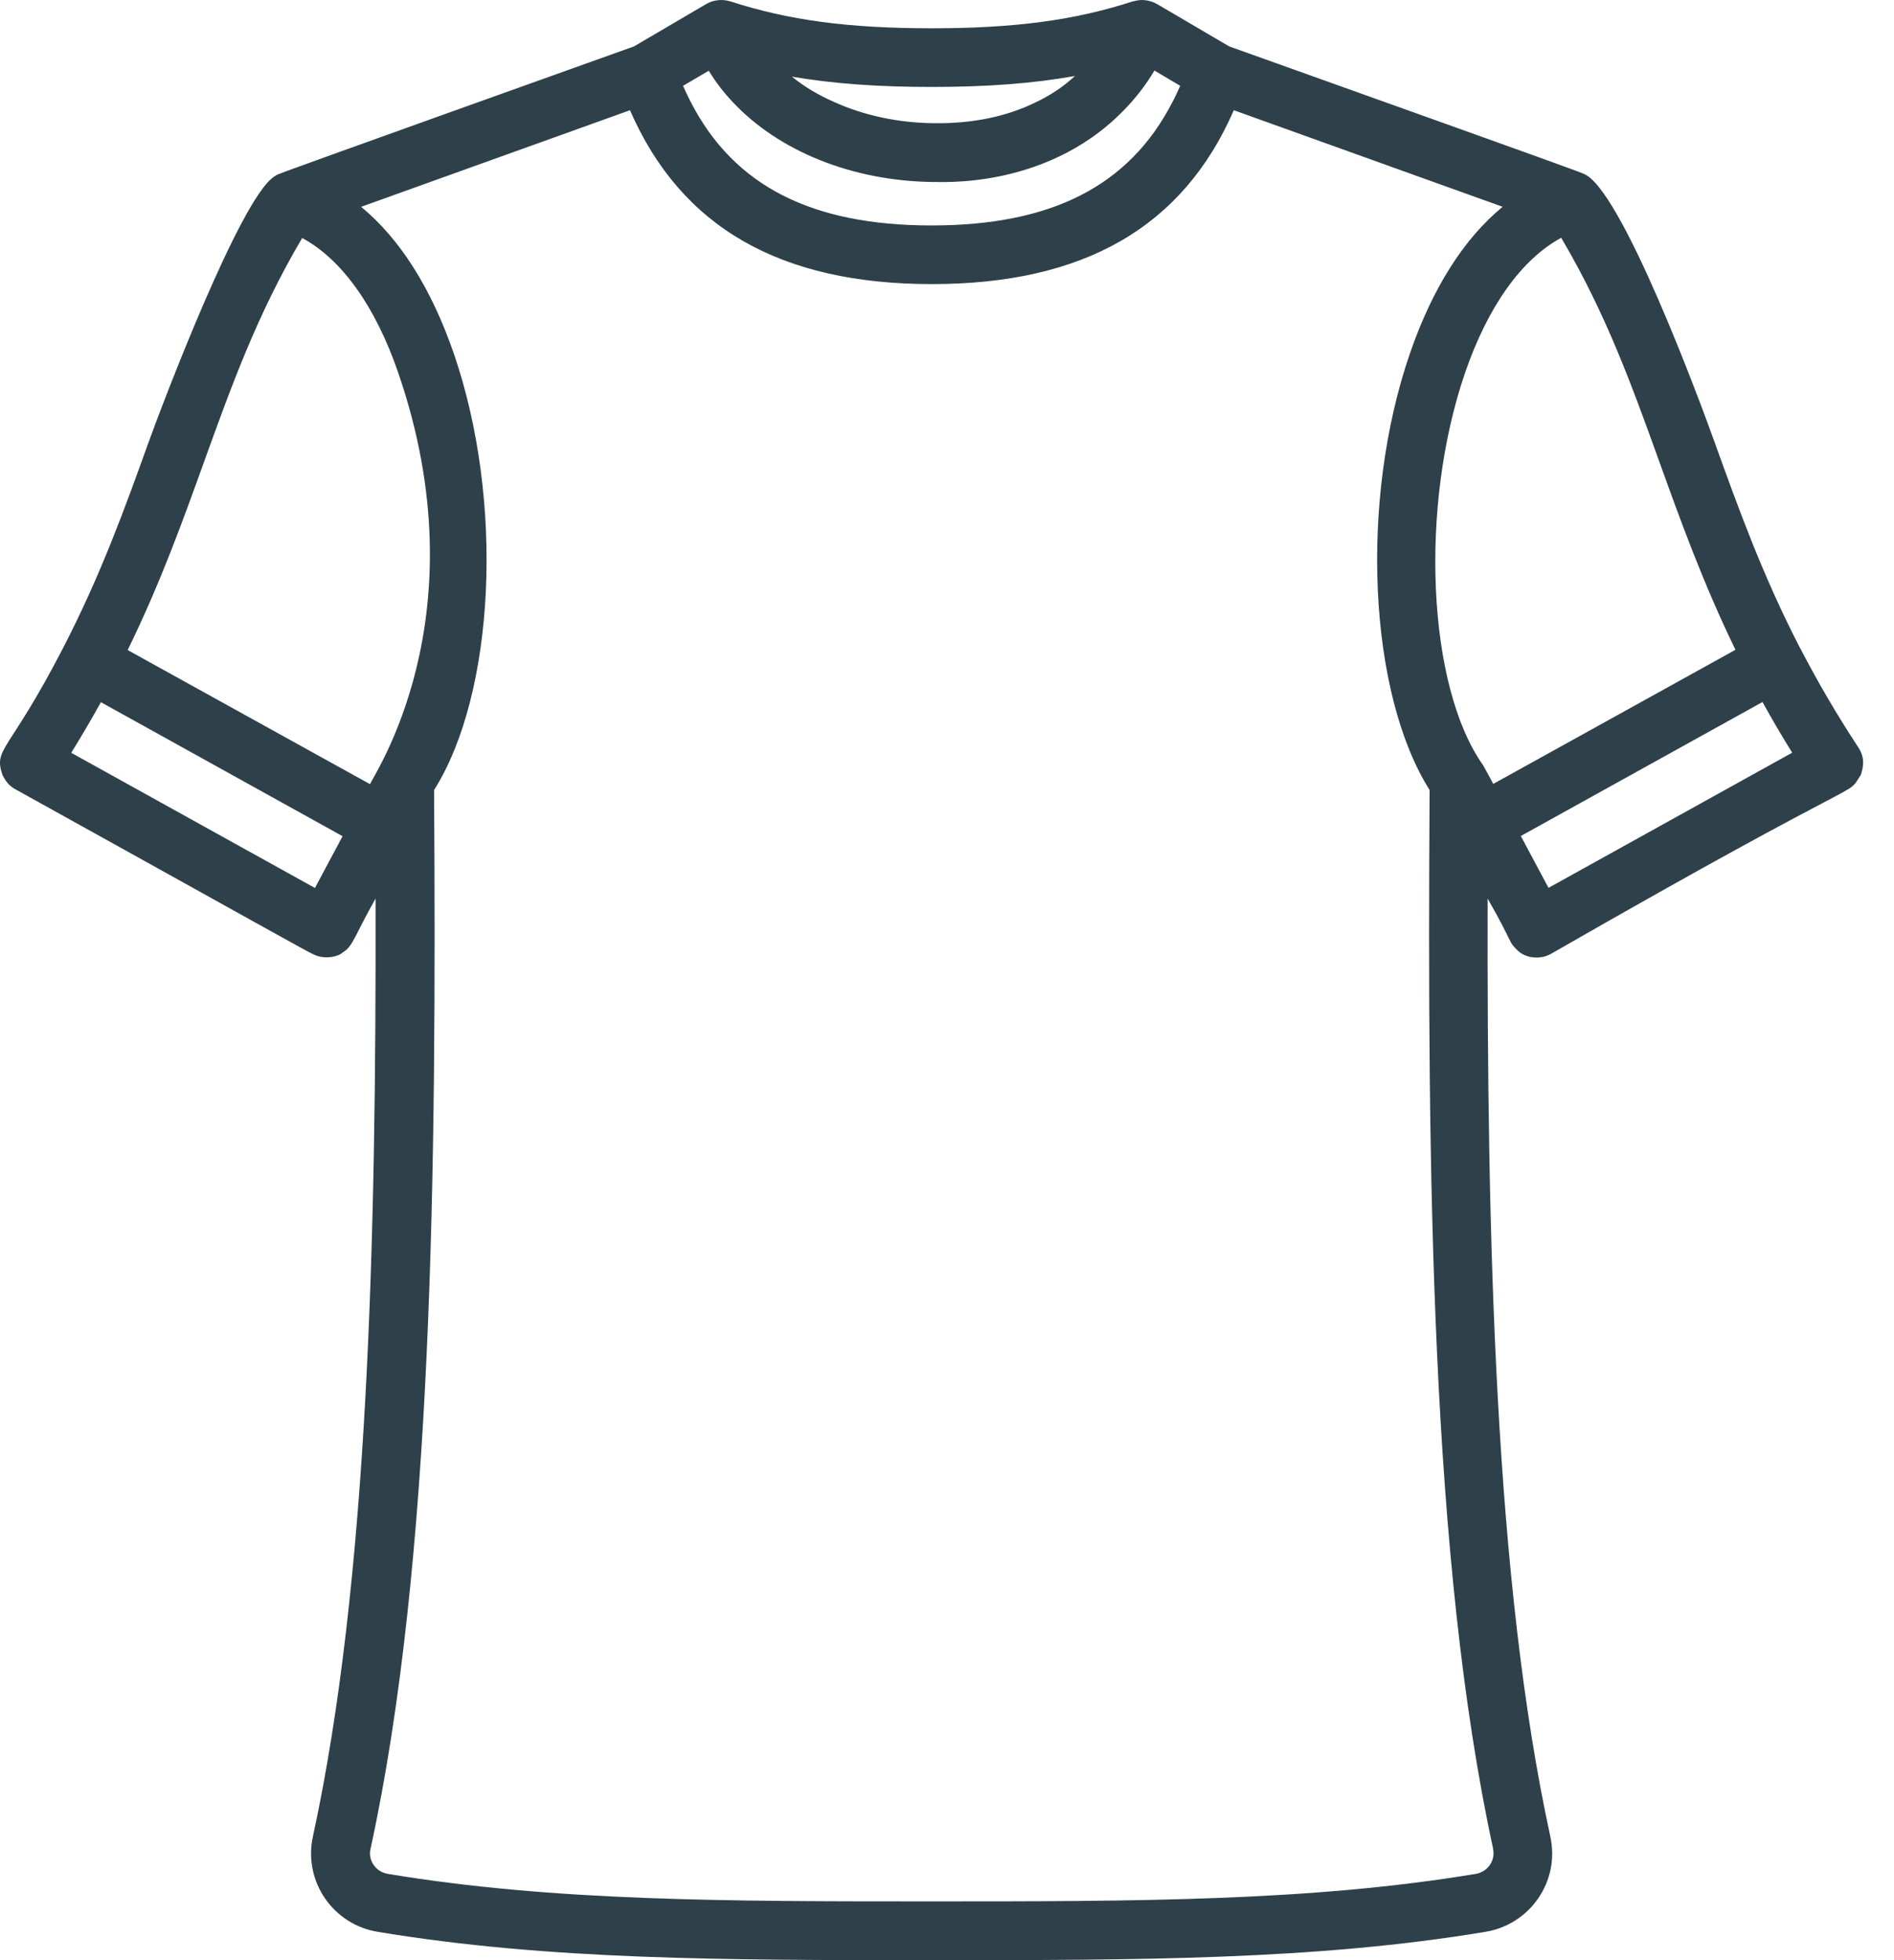 <svg width="58" height="60" viewBox="0 0 58 60" fill="none" xmlns="http://www.w3.org/2000/svg">
<path d="M56.904 22.873C56.258 21.887 55.678 20.903 55.133 19.85C55.128 19.844 55.128 19.838 55.122 19.835C53.962 17.588 53.224 15.523 52.505 13.533C52.096 12.39 49.63 5.696 48.476 5.312C48.386 5.251 39.646 2.141 37.641 1.42L35.429 0.122H35.423C35.337 0.067 35.224 0.033 35.132 0.016C34.985 -0.013 34.843 0.001 34.705 0.041H34.693C32.913 0.621 31.064 0.866 28.529 0.866C25.993 0.866 24.144 0.621 22.364 0.041H22.353C22.229 0.001 22.09 -0.01 21.958 0.01C21.837 0.03 21.767 0.047 21.629 0.122L19.416 1.42C18.609 1.709 8.645 5.268 8.582 5.312C8.467 5.349 8.429 5.384 8.383 5.415C7.344 6.116 4.973 12.364 4.552 13.532C3.834 15.528 3.09 17.597 1.924 19.85C0.257 23.075 -0.202 22.887 0.075 23.721C0.11 23.773 0.194 24.009 0.465 24.156C7.647 28.137 9.54 29.207 9.591 29.207C9.603 29.213 9.606 29.219 9.617 29.219C9.917 29.375 10.356 29.291 10.488 29.158C10.811 28.974 10.855 28.645 11.501 27.505C11.521 37.93 11.279 48.404 9.583 56.213C9.28 57.6 10.214 58.913 11.564 59.132C16.774 60 22.22 60 28.529 60C34.837 60 40.283 60 45.493 59.132C46.843 58.91 47.778 57.6 47.475 56.213C45.776 48.407 45.533 37.93 45.556 27.505C46.402 28.988 46.148 28.769 46.485 29.106H46.491C46.69 29.305 47.129 29.401 47.492 29.199C57.626 23.386 56.478 24.477 56.983 23.721C57.081 23.427 57.098 23.167 56.904 22.873ZM53.974 21.491C54.265 22.019 54.568 22.533 54.882 23.04L47.42 27.177L46.572 25.59L53.974 21.488L53.974 21.491ZM28.532 2.661C30.216 2.661 31.627 2.557 32.919 2.326C32.57 2.649 32.164 2.92 31.719 3.131C30.831 3.567 29.775 3.789 28.592 3.771C27.493 3.76 26.452 3.529 25.564 3.131C25.076 2.92 24.629 2.655 24.251 2.346C25.515 2.563 26.893 2.661 28.532 2.661ZM20.919 2.626L21.704 2.165C21.914 2.508 22.16 2.831 22.448 3.134C23.844 4.617 26.077 5.54 28.572 5.571C28.679 5.551 32.227 5.863 34.638 3.134C34.909 2.831 35.146 2.508 35.351 2.159L36.141 2.626C36.063 2.799 35.988 2.969 35.899 3.134C34.575 5.695 32.198 6.901 28.529 6.901C24.859 6.901 22.483 5.695 21.159 3.134C21.072 2.969 20.994 2.799 20.916 2.626L20.919 2.626ZM9.643 27.18L2.181 23.043C2.495 22.535 2.798 22.022 3.09 21.494L10.491 25.596L9.643 27.183L9.643 27.18ZM3.911 19.896C4.912 17.848 5.59 15.964 6.248 14.139C7.084 11.825 7.875 9.618 9.254 7.285C10.462 7.937 11.495 9.37 12.196 11.413C14.783 18.927 11.377 23.81 11.333 24.004L3.911 19.899L3.911 19.896ZM45.72 56.588C45.804 56.946 45.559 57.295 45.198 57.358C40.139 58.201 34.759 58.201 28.534 58.201C22.309 58.201 16.93 58.201 11.87 57.358C11.507 57.295 11.262 56.946 11.348 56.588C13.264 47.782 13.365 35.776 13.293 24.198V24.183C15.162 21.218 15.45 15.334 13.898 10.825C13.209 8.823 12.242 7.305 11.057 6.33H11.06L19.292 3.374C20.853 6.956 23.89 8.696 28.538 8.696C33.182 8.696 36.222 6.956 37.783 3.374L46.015 6.33C44.83 7.305 43.863 8.82 43.174 10.825C41.622 15.333 41.91 21.218 43.779 24.183V24.198C43.707 35.776 43.811 47.782 45.724 56.588H45.72ZM45.409 23.413C43.707 20.998 43.459 15.5 44.866 11.407C45.57 9.365 46.6 7.934 47.809 7.279C49.188 9.613 49.978 11.819 50.814 14.133C51.472 15.959 52.15 17.84 53.145 19.89L45.729 23.995C45.7 23.943 45.38 23.355 45.409 23.407L45.409 23.413Z" fill="#2E4049"/>
</svg>
